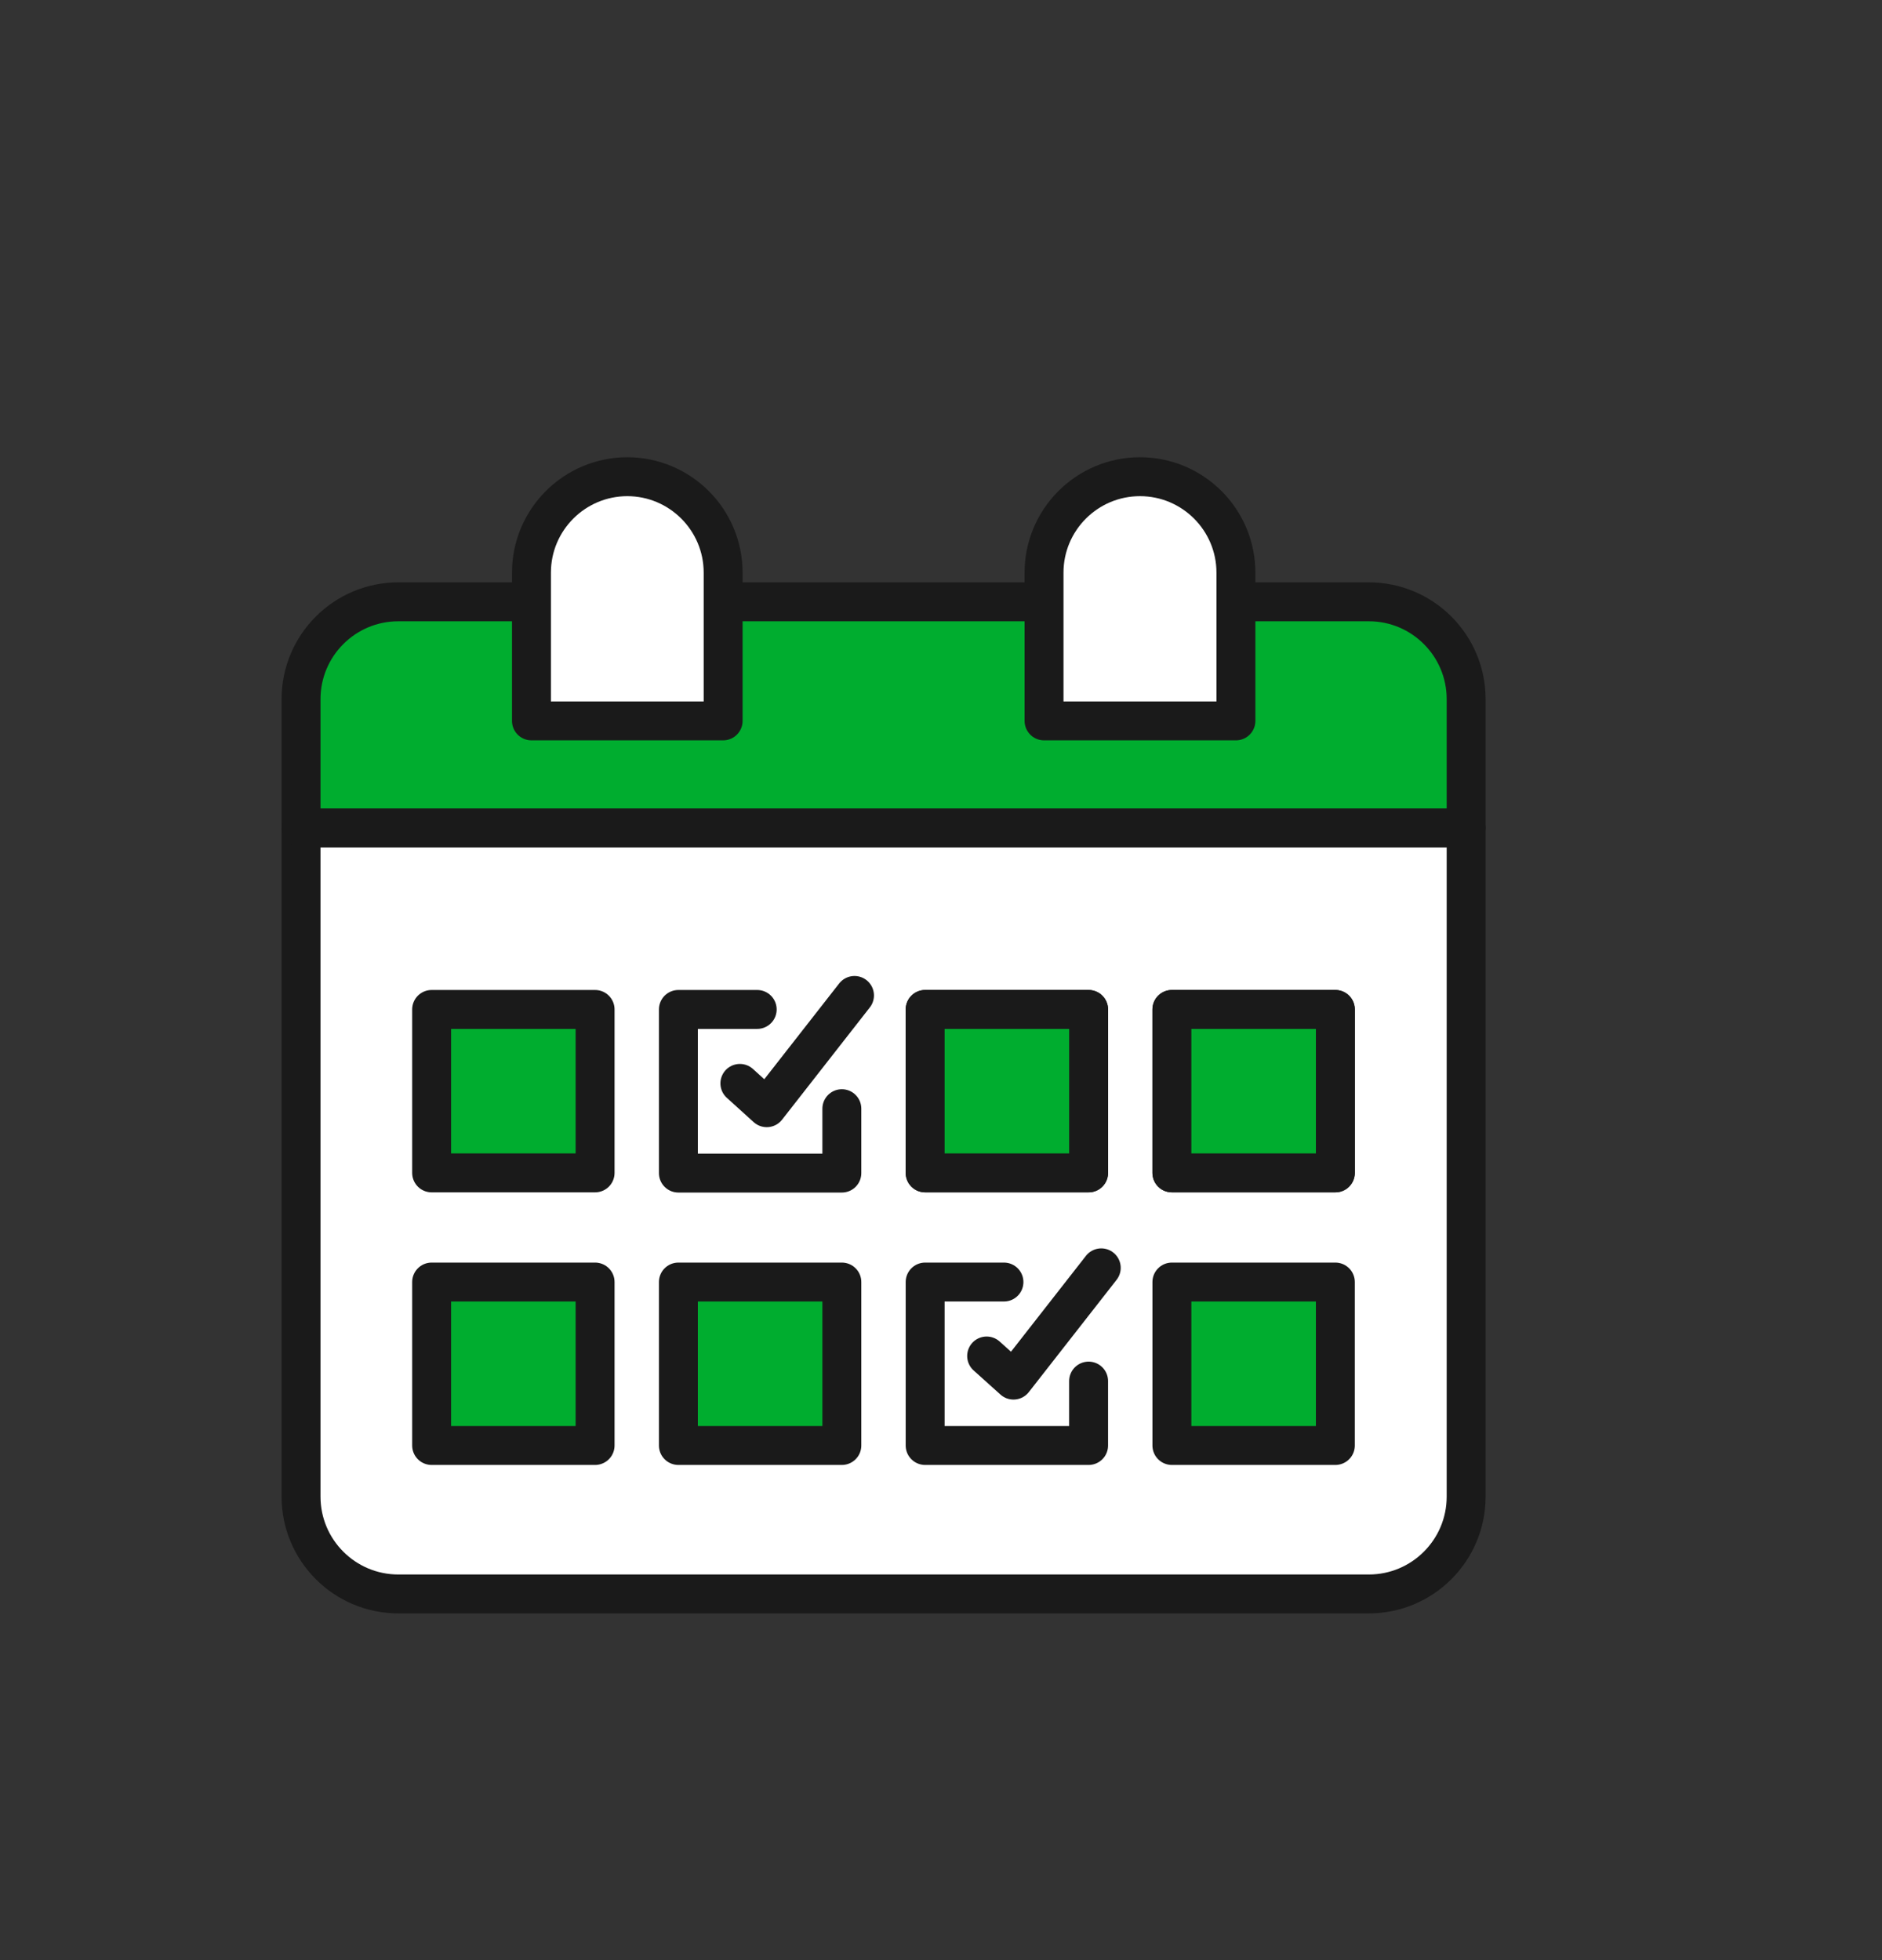 <?xml version="1.0" encoding="UTF-8"?><svg id="_レイヤー_2" xmlns="http://www.w3.org/2000/svg" width="96.71" height="100.74" xmlns:xlink="http://www.w3.org/1999/xlink" viewBox="0 0 96.71 100.74"><rect x="0" y="0" width="96.71" height="100.74" fill="#333333" stroke="none"/><defs><style>.cls-1{fill:#fff;}.cls-1,.cls-2,.cls-3{stroke:#1a1a1a;stroke-linecap:round;stroke-linejoin:round;stroke-width:2px;}.cls-4,.cls-3{fill:none;}.cls-2{fill:#00ad2f;}.cls-5{clip-path:url(#clippath);}</style><clipPath id="clippath"><rect class="cls-4" width="96.71" height="100.74"/></clipPath></defs><g id="_文字"><g class="cls-5"><path class="cls-1" d="M15.47,76.92c0,2.76,2.24,5,5,5h49.87c2.76,0,5-2.24,5-5v-34.37H15.47v34.37Z"/><rect class="cls-2" x="22.18" y="51.88" width="8.4" height="8.4"/><rect class="cls-2" x="47.54" y="51.88" width="8.4" height="8.4"/><rect class="cls-2" x="22.18" y="65.89" width="8.4" height="8.4"/><rect class="cls-2" x="34.86" y="65.89" width="8.4" height="8.4"/><polyline class="cls-3" points="51.59 65.89 47.54 65.89 47.54 74.29 55.94 74.29 55.94 70.98"/><rect class="cls-2" x="47.54" y="51.88" width="8.4" height="8.4"/><rect class="cls-2" x="60.22" y="51.88" width="8.4" height="8.4"/><rect class="cls-2" x="60.22" y="65.89" width="8.4" height="8.4"/><rect class="cls-2" x="60.22" y="51.88" width="8.4" height="8.4"/><path class="cls-2" d="M70.33,30.93H20.47c-2.76,0-5,2.24-5,5v6.62h59.87v-6.62c0-2.76-2.24-5-5-5Z"/><path class="cls-1" d="M32.23,24.5h0c2.72,0,4.93,2.21,4.93,4.93v7.62h-9.85v-7.62c0-2.72,2.21-4.93,4.93-4.93Z"/><path class="cls-1" d="M53.65,24.5h9.85v7.62c0,2.72-2.21,4.93-4.93,4.93h0c-2.72,0-4.93-2.21-4.93-4.93v-7.62h0Z" transform="translate(117.15 61.55) rotate(180)"/><polyline class="cls-3" points="50.7 69.69 52.08 70.93 56.59 65.16"/><polyline class="cls-3" points="38.91 51.88 34.86 51.88 34.86 60.29 43.26 60.29 43.26 56.98"/><polyline class="cls-3" points="38.02 55.68 39.4 56.93 43.91 51.16"/></g></g></svg>